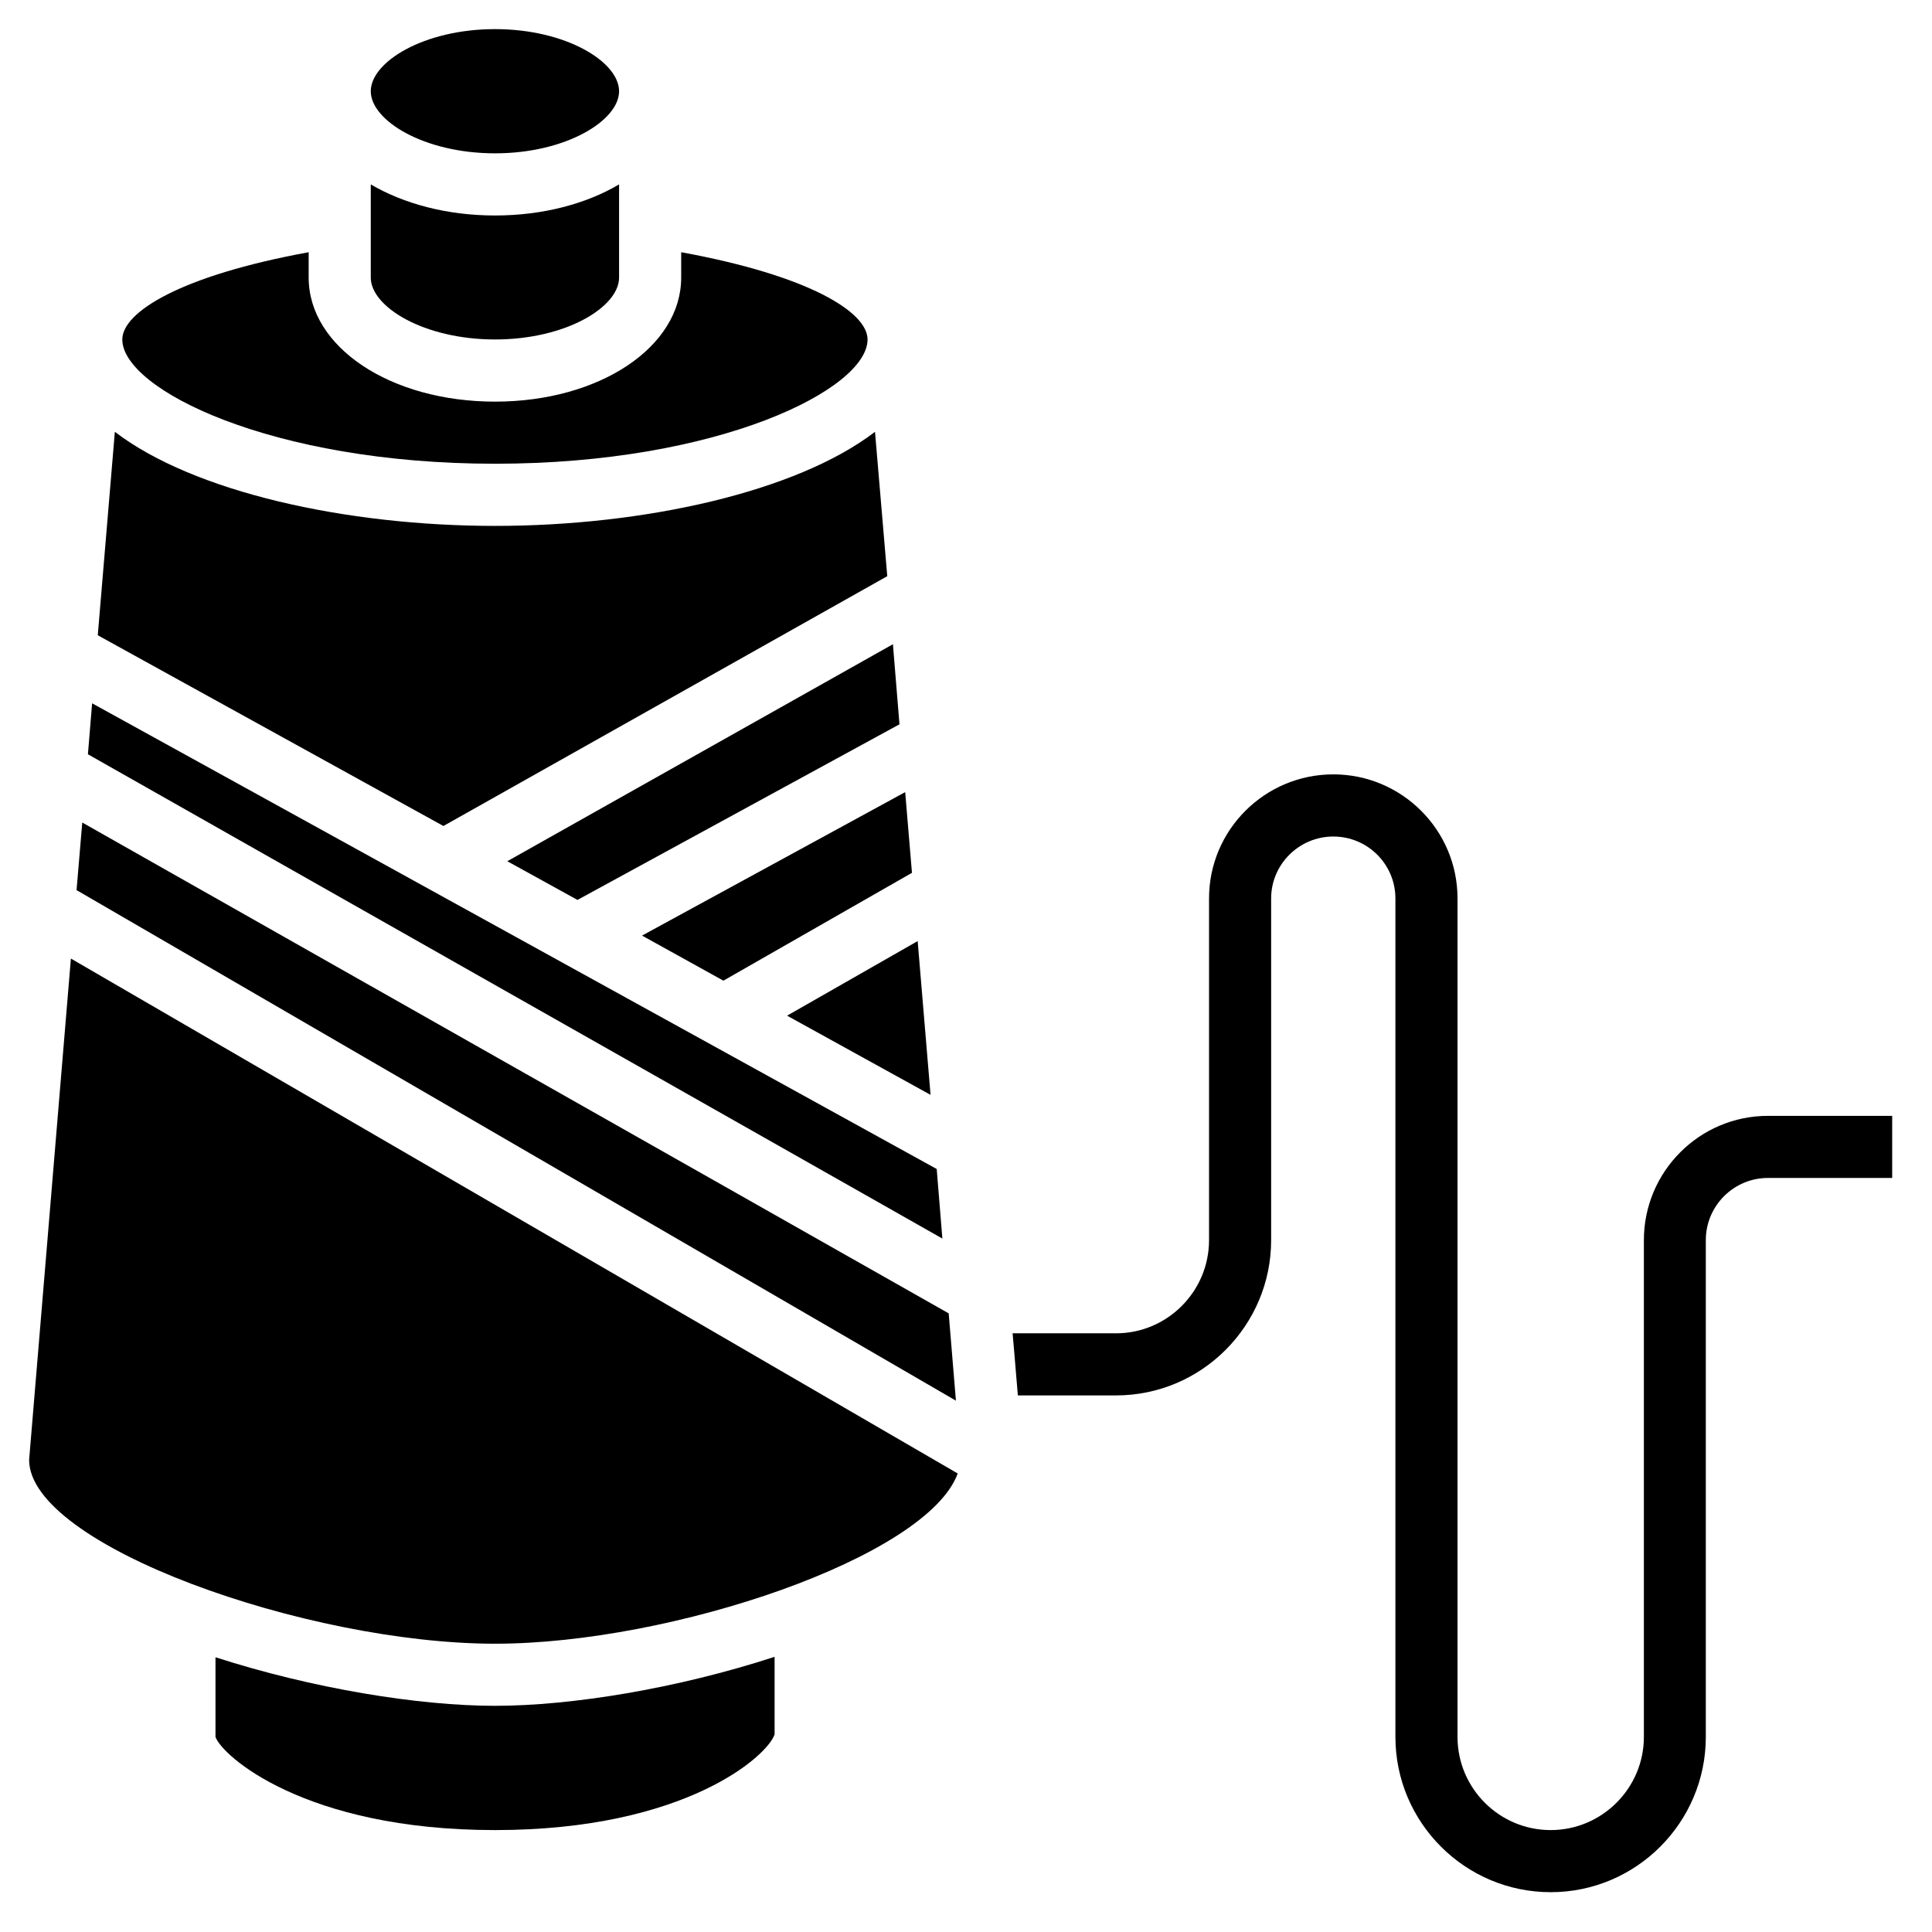 <svg xmlns="http://www.w3.org/2000/svg" xmlns:xlink="http://www.w3.org/1999/xlink" width="46" viewBox="0 0 34.5 34.5" height="46" preserveAspectRatio="xMidYMid meet"><defs><clipPath id="f57147a420"><path d="M 6 0.52 L 12 0.52 L 12 3 L 6 3 Z M 6 0.52 " clip-rule="nonzero"></path></clipPath><clipPath id="86378934de"><path d="M 0.52 17 L 18 17 L 18 30 L 0.52 30 Z M 0.52 17 " clip-rule="nonzero"></path></clipPath><clipPath id="8bd1eb9e09"><path d="M 18 13 L 33.789 13 L 33.789 33.789 L 18 33.789 Z M 18 13 " clip-rule="nonzero"></path></clipPath></defs><path fill="#000000" d="M 8.84 8.281 C 12.84 8.281 15.492 6.949 15.492 6.062 C 15.492 5.574 14.453 4.922 12.164 4.504 L 12.164 4.957 C 12.164 6.199 10.703 7.172 8.84 7.172 C 6.973 7.172 5.512 6.199 5.512 4.957 L 5.512 4.504 C 3.223 4.922 2.184 5.574 2.184 6.062 C 2.184 6.949 4.84 8.281 8.84 8.281 " fill-opacity="1" fill-rule="nonzero"></path><path fill="#000000" d="M 8.84 6.062 C 10.109 6.062 11.055 5.48 11.055 4.957 L 11.055 3.293 C 10.473 3.637 9.699 3.848 8.84 3.848 C 7.98 3.848 7.207 3.637 6.621 3.293 L 6.621 4.957 C 6.621 5.48 7.57 6.062 8.84 6.062 " fill-opacity="1" fill-rule="nonzero"></path><g clip-path="url(#f57147a420)"><path fill="#000000" d="M 8.84 2.738 C 10.109 2.738 11.055 2.152 11.055 1.629 C 11.055 1.105 10.109 0.52 8.84 0.52 C 7.57 0.52 6.621 1.105 6.621 1.629 C 6.621 2.152 7.57 2.738 8.84 2.738 " fill-opacity="1" fill-rule="nonzero"></path></g><path fill="#000000" d="M 16.617 19.551 L 16.387 16.805 L 14.055 18.137 Z M 16.617 19.551 " fill-opacity="1" fill-rule="nonzero"></path><path fill="#000000" d="M 12.918 17.512 L 16.285 15.586 L 16.164 14.145 L 11.465 16.707 L 12.918 17.512 " fill-opacity="1" fill-rule="nonzero"></path><path fill="#000000" d="M 10.312 16.07 L 16.062 12.934 L 15.945 11.504 L 9.059 15.379 L 10.312 16.07 " fill-opacity="1" fill-rule="nonzero"></path><path fill="#000000" d="M 15.844 10.289 L 15.625 7.711 C 14.223 8.785 11.5 9.391 8.84 9.391 C 6.176 9.391 3.453 8.785 2.051 7.711 L 1.746 11.344 L 7.918 14.75 L 15.844 10.289 " fill-opacity="1" fill-rule="nonzero"></path><path fill="#000000" d="M 8.84 30.461 C 7.473 30.461 5.578 30.152 3.848 29.594 L 3.848 31.016 C 3.957 31.344 5.43 32.68 8.84 32.68 C 12.246 32.68 13.719 31.344 13.832 30.969 L 13.832 29.586 C 12.098 30.152 10.207 30.461 8.84 30.461 " fill-opacity="1" fill-rule="nonzero"></path><g clip-path="url(#86378934de)"><path fill="#000000" d="M 0.52 26.07 C 0.523 27.598 5.48 29.352 8.84 29.352 C 11.996 29.352 16.559 27.805 17.102 26.312 L 1.266 17.117 L 0.52 26.07 " fill-opacity="1" fill-rule="nonzero"></path></g><path fill="#000000" d="M 16.941 23.453 L 1.469 14.688 L 1.367 15.895 L 17.07 25.012 L 16.941 23.453 " fill-opacity="1" fill-rule="nonzero"></path><path fill="#000000" d="M 16.727 20.875 L 1.645 12.559 L 1.57 13.469 L 16.828 22.117 L 16.727 20.875 " fill-opacity="1" fill-rule="nonzero"></path><g clip-path="url(#8bd1eb9e09)"><path fill="#000000" d="M 31.57 19.926 C 30.348 19.926 29.355 20.922 29.355 22.145 L 29.355 31.016 C 29.355 31.934 28.605 32.68 27.691 32.68 C 26.773 32.68 26.027 31.934 26.027 31.016 L 26.027 16.043 C 26.027 14.82 25.031 13.828 23.809 13.828 C 22.586 13.828 21.59 14.82 21.59 16.043 L 21.59 22.145 C 21.59 23.062 20.844 23.809 19.93 23.809 L 18.082 23.809 L 18.109 24.117 L 18.176 24.918 L 19.93 24.918 C 21.457 24.918 22.699 23.672 22.699 22.145 L 22.699 16.043 C 22.699 15.434 23.199 14.938 23.809 14.938 C 24.422 14.938 24.918 15.434 24.918 16.043 L 24.918 31.016 C 24.918 32.543 26.16 33.789 27.691 33.789 C 29.219 33.789 30.461 32.543 30.461 31.016 L 30.461 22.145 C 30.461 21.531 30.961 21.035 31.57 21.035 L 33.789 21.035 L 33.789 19.926 L 31.57 19.926 " fill-opacity="1" fill-rule="nonzero"></path></g></svg>